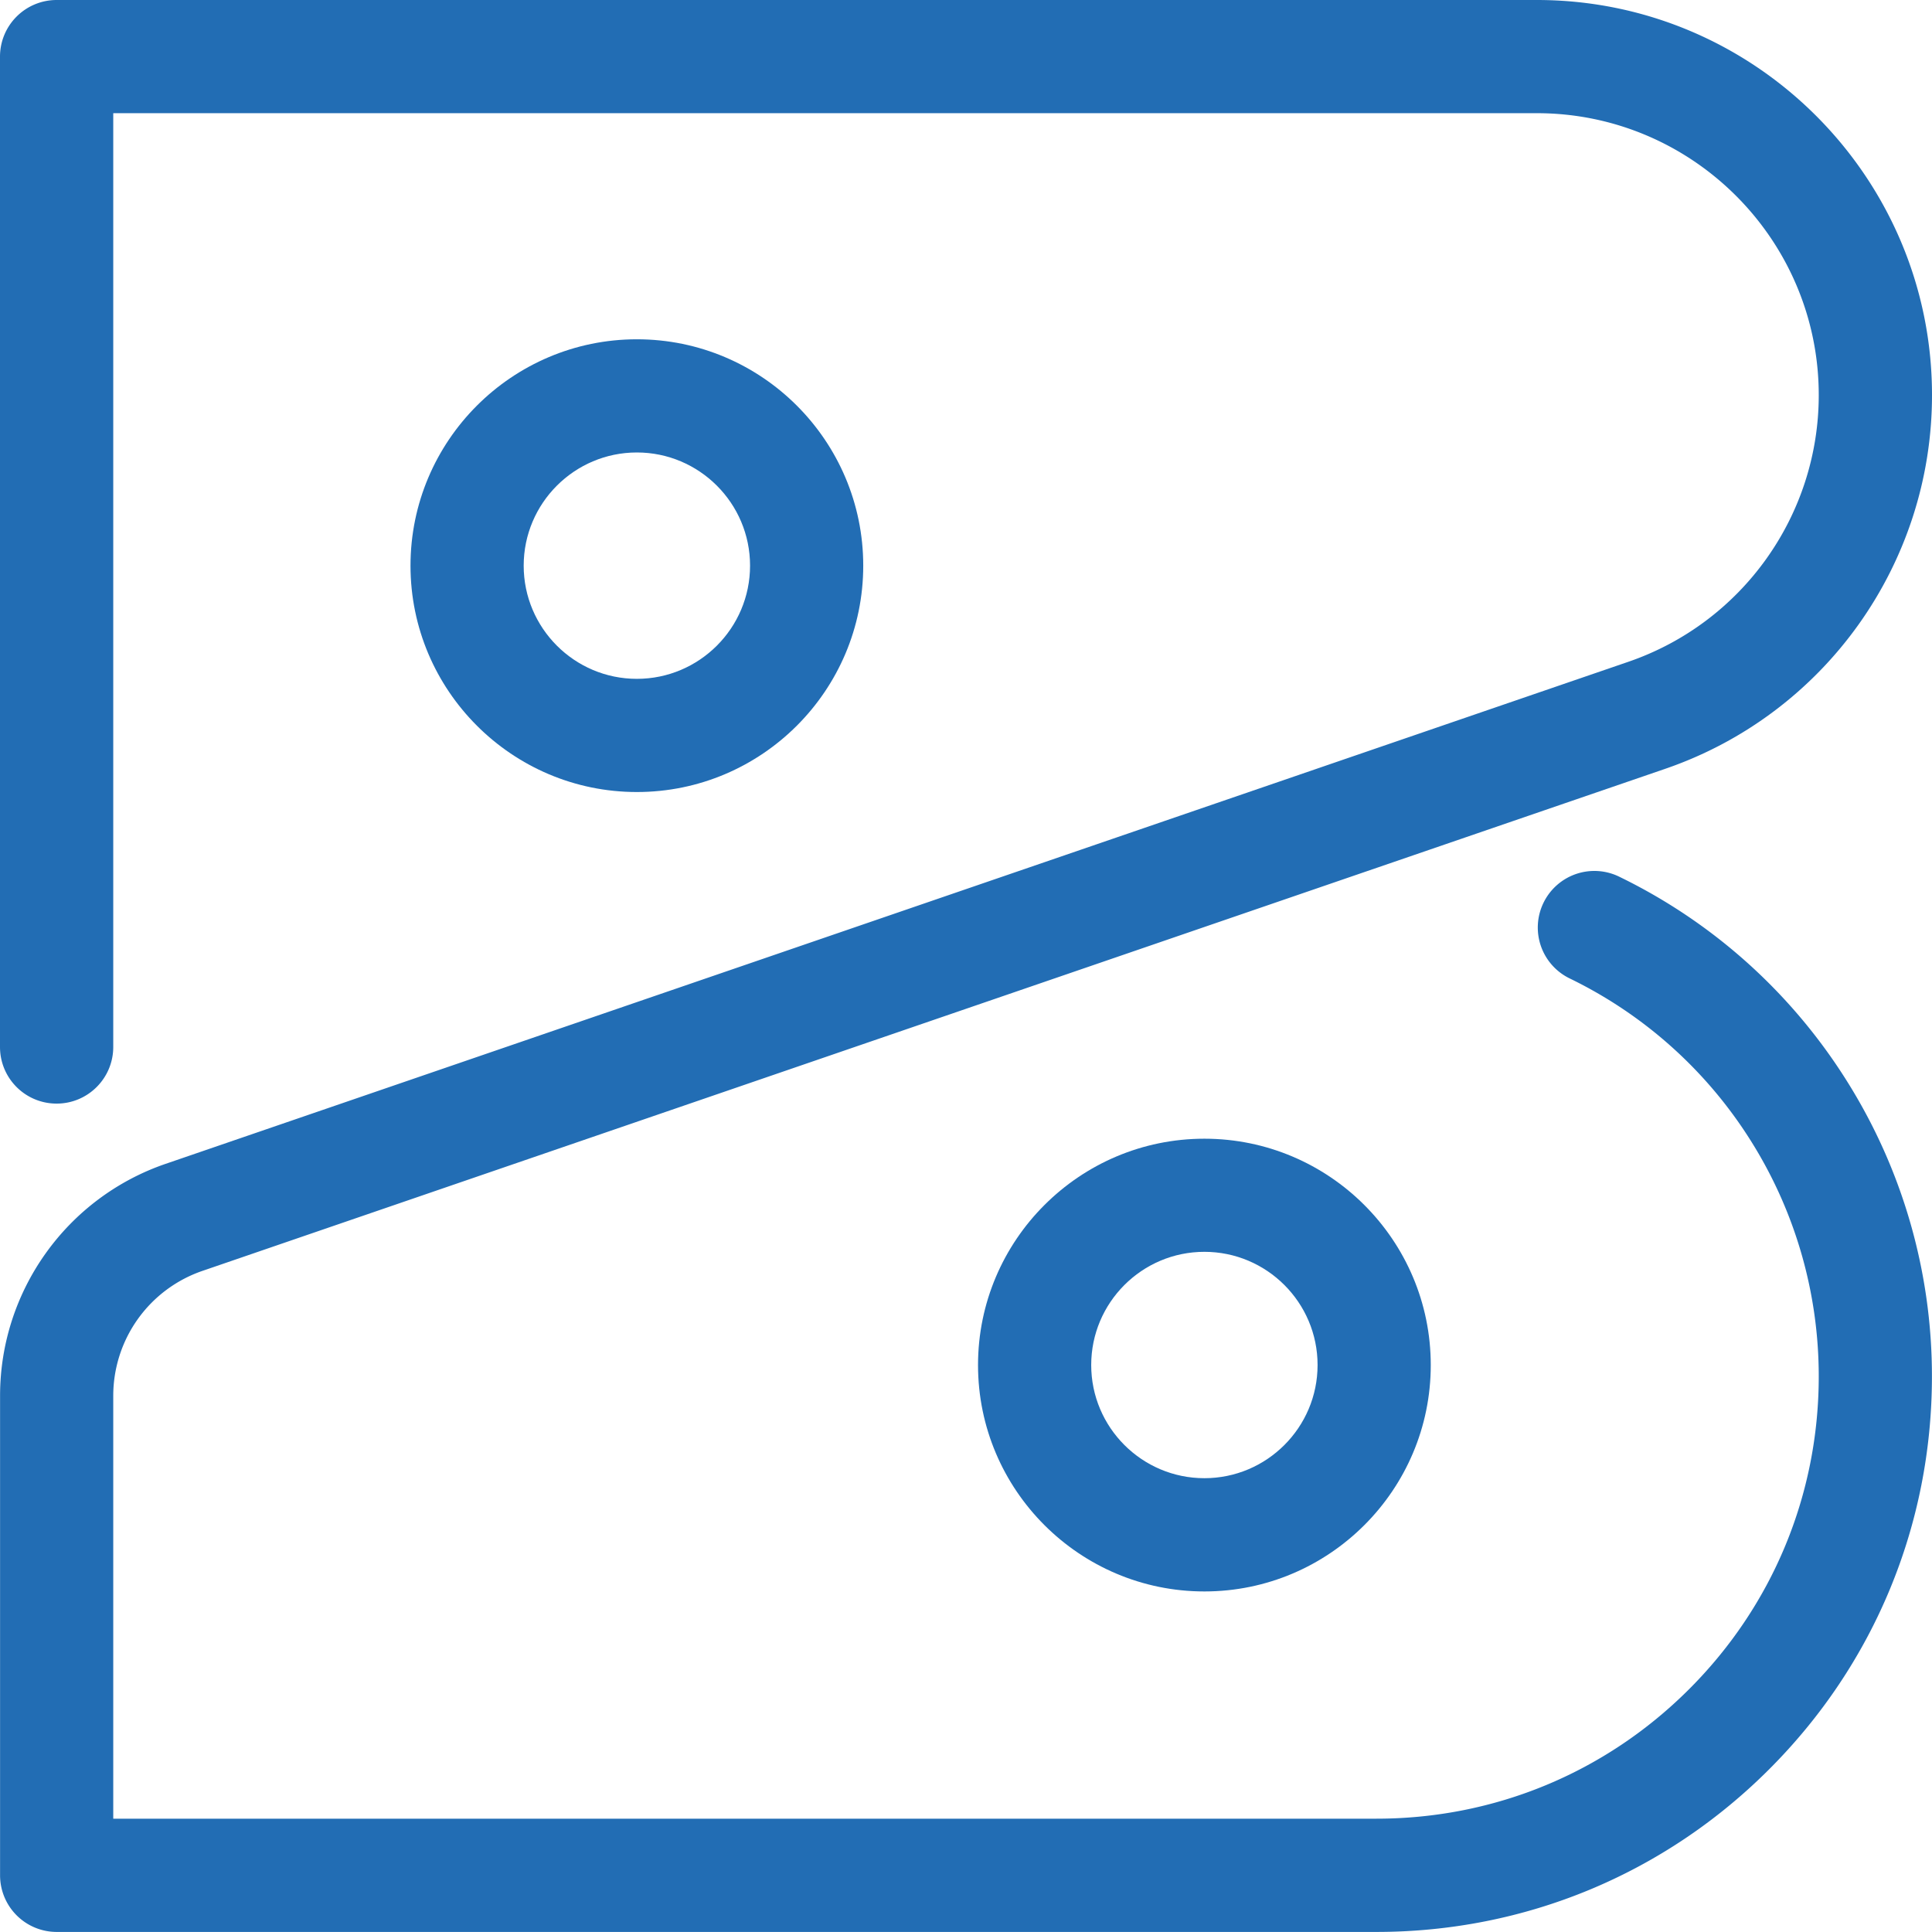 <svg xmlns="http://www.w3.org/2000/svg" xml:space="preserve" x="0" y="0" version="1.1" viewBox="27.7 3 290.01 290">
    <path d="M234.32 293H36.21a8.5 8.5 0 0 1-8.5-8.5v-71.98c0-15.72 9.99-29.72 24.86-34.82l219.56-75.36c17.09-5.87 28.58-21.96 28.58-40.03 0-23.34-18.99-42.32-42.32-42.32H44.7v140.17c0 4.69-3.8 8.5-8.5 8.5s-8.5-3.8-8.5-8.5V11.5A8.5 8.5 0 0 1 36.2 3h222.2c32.71 0 59.31 26.61 59.31 59.31 0 25.33-16.1 47.88-40.06 56.1L58.09 193.77a19.823 19.823 0 0 0-13.39 18.75V276h189.61c17.74 0 34.41-6.91 46.95-19.45 12.54-12.54 19.45-29.21 19.45-46.95 0-12.55-3.54-24.8-10.23-35.41a66.229 66.229 0 0 0-27.16-24.32 8.492 8.492 0 0 1-3.93-11.35 8.492 8.492 0 0 1 11.35-3.93c14 6.79 25.79 17.35 34.11 30.55a83.23 83.23 0 0 1 12.85 44.47c0 22.27-8.67 43.22-24.43 58.97-15.73 15.74-36.68 24.42-58.95 24.42z" style="fill:#226db4;"/>
    <path d="M123.3 121.89c-18.74 0-33.98-15.24-33.98-33.98s15.24-33.98 33.98-33.98 33.98 15.24 33.98 33.98-15.24 33.98-33.98 33.98zm0-50.97c-9.37 0-16.99 7.62-16.99 16.99s7.62 16.99 16.99 16.99 16.99-7.62 16.99-16.99-7.62-16.99-16.99-16.99zM208.49 241.89c-18.74 0-33.98-15.24-33.98-33.98s15.24-33.98 33.98-33.98 33.98 15.24 33.98 33.98-15.24 33.98-33.98 33.98zm0-50.98c-9.37 0-16.99 7.62-16.99 16.99s7.62 16.99 16.99 16.99c9.37 0 16.99-7.62 16.99-16.99s-7.62-16.99-16.99-16.99z" style="fill:#226db4;"/>
</svg>